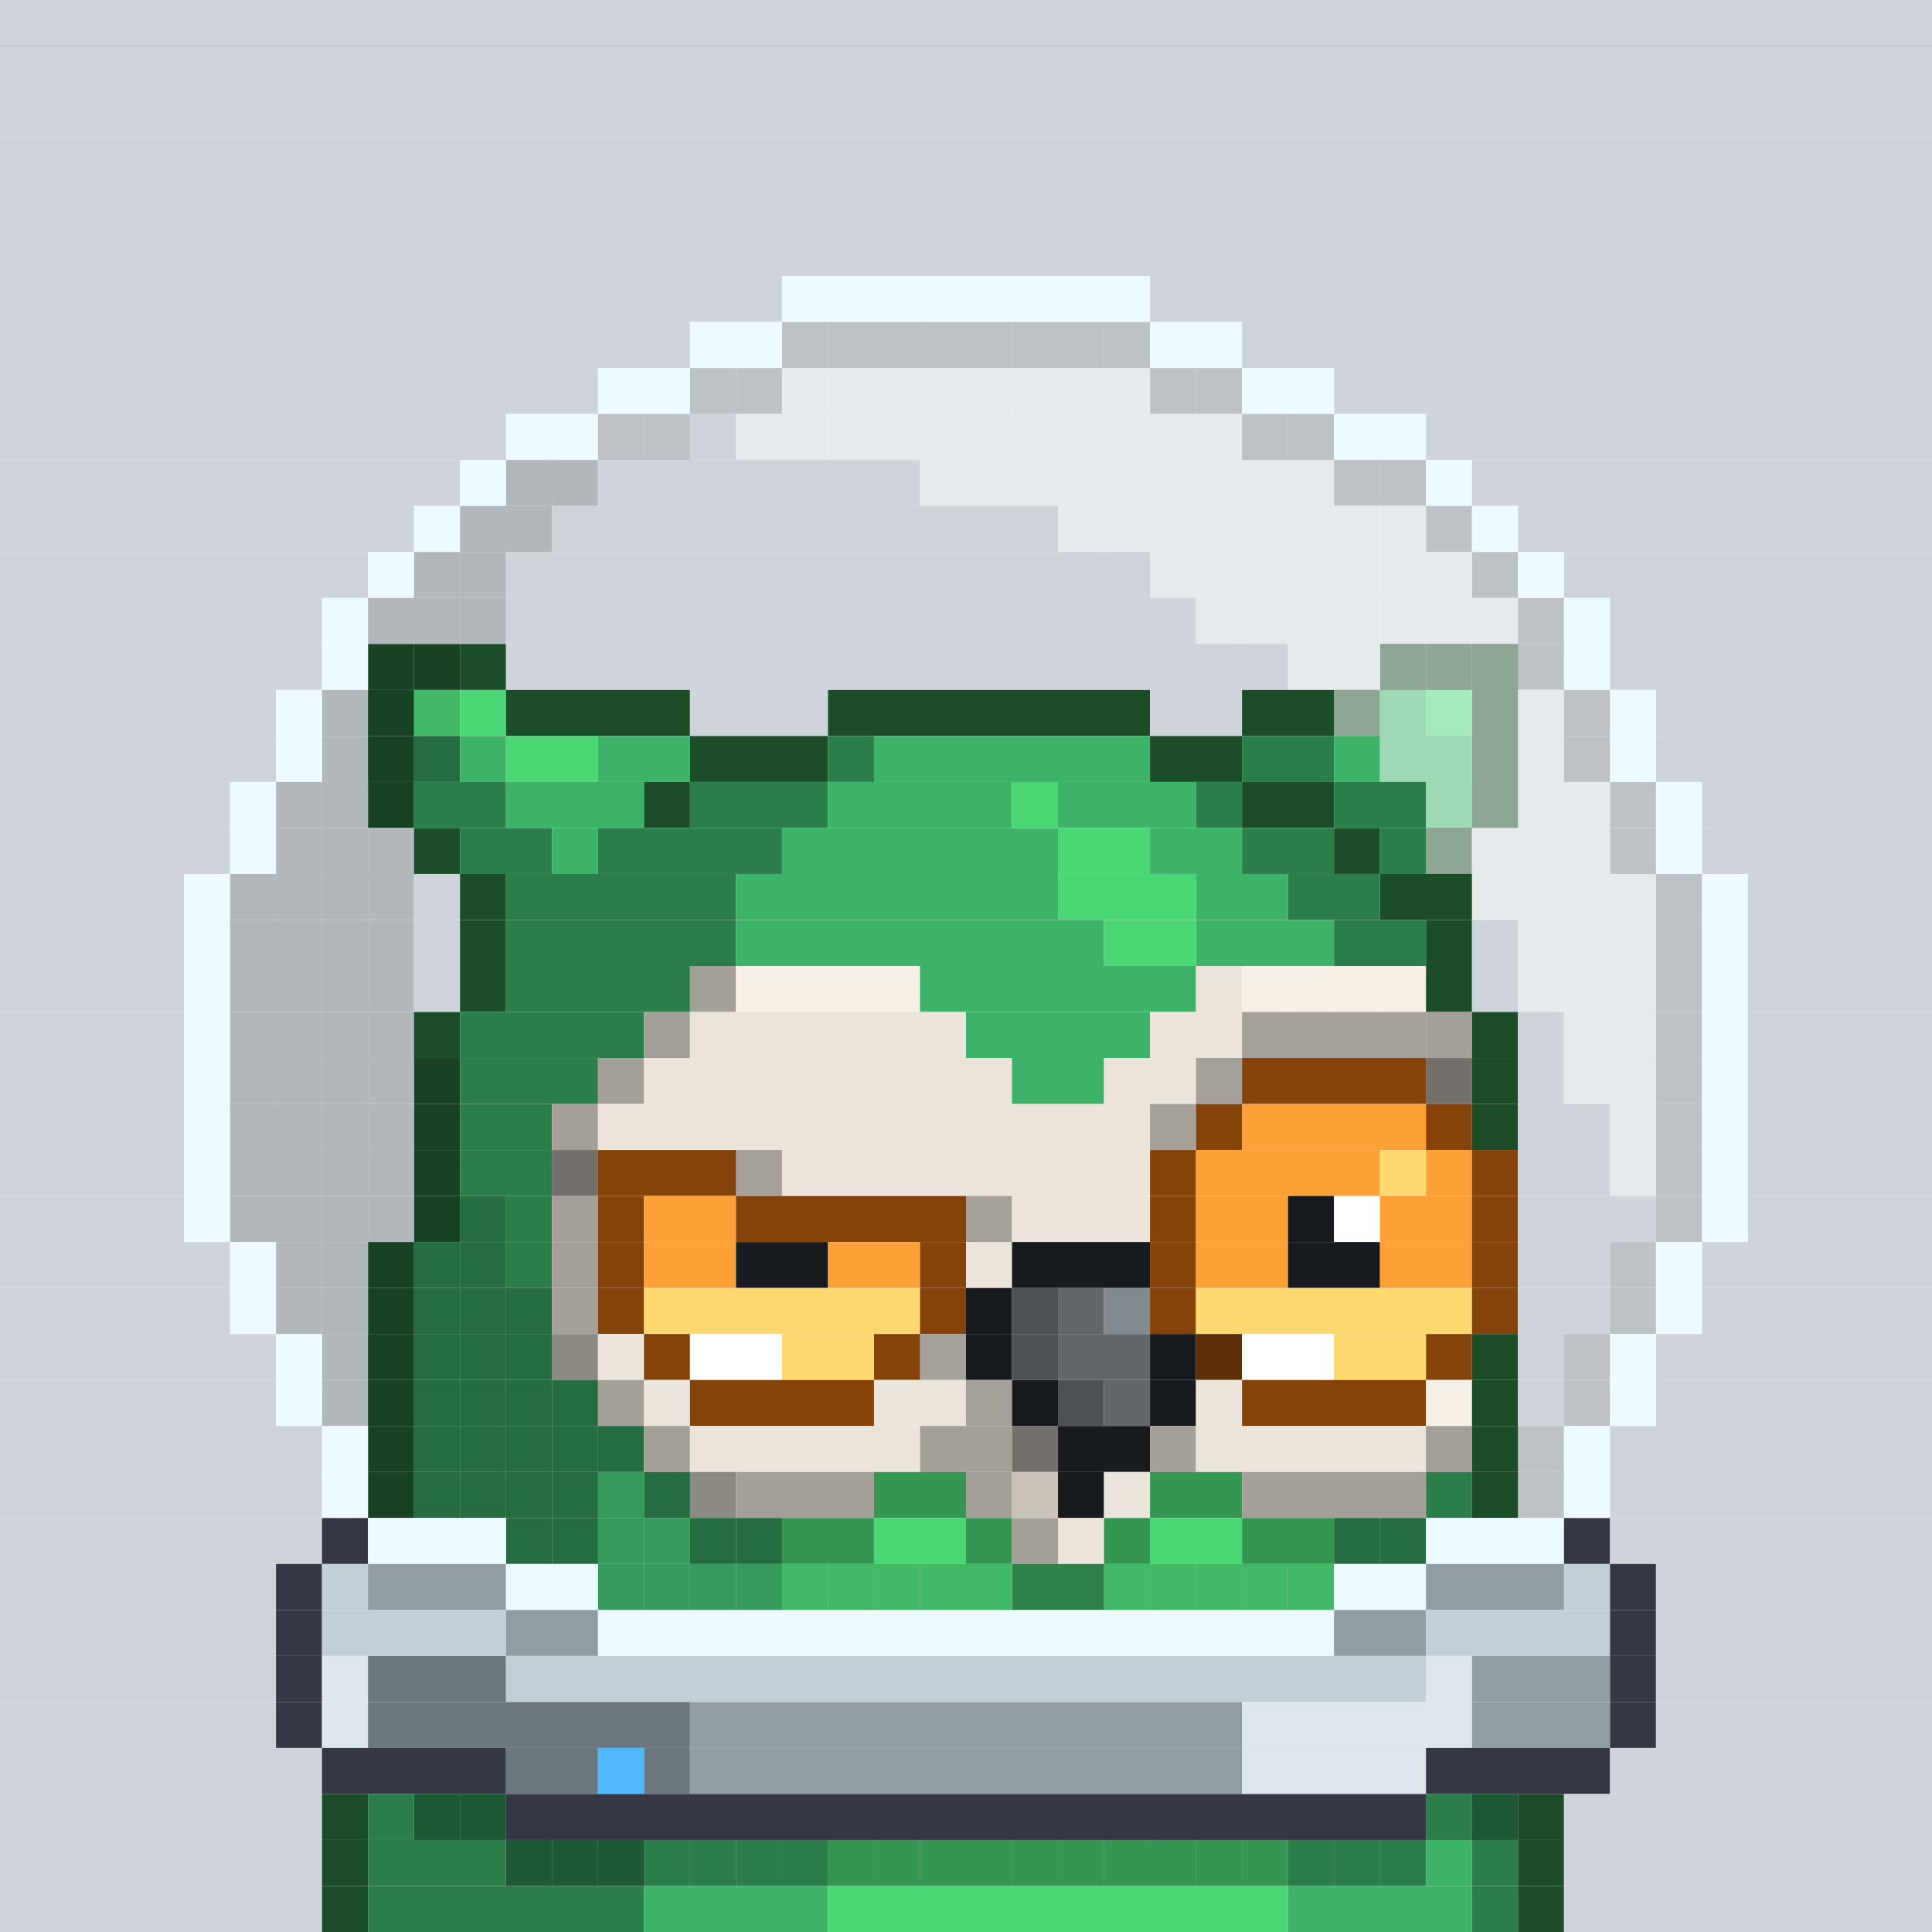 <svg id="bird-svg" xmlns="http://www.w3.org/2000/svg" preserveAspectRatio="xMinYMin meet" viewBox="0 0 42 42"><rect x="0" y="0" width="42" height="42" fill="#333333" stroke="none"/> <rect class='c85' x='0' y='0' width='42'/><rect class='c85' x='0' y='1' width='42'/><rect class='c85' x='0' y='2' width='42'/><rect class='c85' x='0' y='3' width='42'/><rect class='c85' x='0' y='4' width='42'/><rect class='c85' x='0' y='5' width='42'/><rect class='c85' x='0' y='6' width='17'/><rect class='c532' x='17' y='6' width='8'/><rect class='c85' x='25' y='6' width='17'/><rect class='c85' x='0' y='7' width='15'/><rect class='c85' x='17' y='7' width='1'/><rect class='c532' x='15' y='7' width='2'/><rect class='c85' x='24' y='7' width='1'/><rect class='c85' x='23' y='7' width='1'/><rect class='c85' x='22' y='7' width='1'/><rect class='c85' x='21' y='7' width='1'/><rect class='c85' x='20' y='7' width='1'/><rect class='c85' x='19' y='7' width='1'/><rect class='c85' x='18' y='7' width='1'/><rect class='c872' x='17' y='7' width='8'/><rect class='c532' x='25' y='7' width='2'/><rect class='c85' x='27' y='7' width='15'/><rect class='c85' x='0' y='8' width='13'/><rect class='c85' x='15' y='8' width='1'/><rect class='c532' x='13' y='8' width='2'/><rect class='c85' x='17' y='8' width='1'/><rect class='c85' x='16' y='8' width='1'/><rect class='c872' x='15' y='8' width='2'/><rect class='c85' x='25' y='8' width='1'/><rect class='c85' x='24' y='8' width='1'/><rect class='c85' x='23' y='8' width='1'/><rect class='c85' x='22' y='8' width='1'/><rect class='c85' x='21' y='8' width='1'/><rect class='c85' x='20' y='8' width='1'/><rect class='c85' x='19' y='8' width='1'/><rect class='c85' x='18' y='8' width='1'/><rect class='c873' x='17' y='8' width='8'/><rect class='c85' x='26' y='8' width='1'/><rect class='c872' x='25' y='8' width='2'/><rect class='c532' x='27' y='8' width='2'/><rect class='c85' x='29' y='8' width='13'/><rect class='c85' x='0' y='9' width='11'/><rect class='c85' x='13' y='9' width='1'/><rect class='c532' x='11' y='9' width='2'/><rect class='c85' x='14' y='9' width='1'/><rect class='c872' x='13' y='9' width='2'/><rect class='c85' x='16' y='9' width='1'/><rect class='c85' x='15' y='9' width='1'/><rect class='c85' x='27' y='9' width='1'/><rect class='c85' x='26' y='9' width='1'/><rect class='c85' x='25' y='9' width='1'/><rect class='c85' x='24' y='9' width='1'/><rect class='c85' x='23' y='9' width='1'/><rect class='c85' x='22' y='9' width='1'/><rect class='c85' x='21' y='9' width='1'/><rect class='c85' x='20' y='9' width='1'/><rect class='c85' x='19' y='9' width='1'/><rect class='c85' x='18' y='9' width='1'/><rect class='c85' x='17' y='9' width='1'/><rect class='c873' x='16' y='9' width='11'/><rect class='c85' x='28' y='9' width='1'/><rect class='c872' x='27' y='9' width='2'/><rect class='c532' x='29' y='9' width='2'/><rect class='c85' x='31' y='9' width='11'/><rect class='c85' x='0' y='10' width='10'/><rect class='c85' x='11' y='10' width='1'/><rect class='c532' x='10' y='10' width='1'/><rect class='c85' x='12' y='10' width='1'/><rect class='c874' x='11' y='10' width='2'/><rect class='c85' x='20' y='10' width='1'/><rect class='c85' x='13' y='10' width='7'/><rect class='c85' x='29' y='10' width='1'/><rect class='c85' x='28' y='10' width='1'/><rect class='c85' x='27' y='10' width='1'/><rect class='c85' x='26' y='10' width='1'/><rect class='c85' x='25' y='10' width='1'/><rect class='c85' x='24' y='10' width='1'/><rect class='c85' x='23' y='10' width='1'/><rect class='c85' x='22' y='10' width='1'/><rect class='c85' x='21' y='10' width='1'/><rect class='c873' x='20' y='10' width='9'/><rect class='c85' x='30' y='10' width='1'/><rect class='c872' x='29' y='10' width='2'/><rect class='c532' x='31' y='10' width='1'/><rect class='c85' x='32' y='10' width='10'/><rect class='c85' x='0' y='11' width='9'/><rect class='c85' x='10' y='11' width='1'/><rect class='c532' x='9' y='11' width='1'/><rect class='c85' x='11' y='11' width='1'/><rect class='c874' x='10' y='11' width='2'/><rect class='c85' x='23' y='11' width='1'/><rect class='c85' x='12' y='11' width='11'/><rect class='c85' x='31' y='11' width='1'/><rect class='c85' x='30' y='11' width='1'/><rect class='c85' x='29' y='11' width='1'/><rect class='c85' x='28' y='11' width='1'/><rect class='c85' x='27' y='11' width='1'/><rect class='c85' x='26' y='11' width='1'/><rect class='c85' x='25' y='11' width='1'/><rect class='c85' x='24' y='11' width='1'/><rect class='c873' x='23' y='11' width='8'/><rect class='c872' x='31' y='11' width='1'/><rect class='c532' x='32' y='11' width='1'/><rect class='c85' x='33' y='11' width='9'/><rect class='c85' x='0' y='12' width='8'/><rect class='c85' x='9' y='12' width='1'/><rect class='c532' x='8' y='12' width='1'/><rect class='c85' x='10' y='12' width='1'/><rect class='c874' x='9' y='12' width='2'/><rect class='c85' x='25' y='12' width='1'/><rect class='c85' x='11' y='12' width='14'/><rect class='c85' x='32' y='12' width='1'/><rect class='c85' x='31' y='12' width='1'/><rect class='c85' x='30' y='12' width='1'/><rect class='c85' x='29' y='12' width='1'/><rect class='c85' x='28' y='12' width='1'/><rect class='c85' x='27' y='12' width='1'/><rect class='c85' x='26' y='12' width='1'/><rect class='c873' x='25' y='12' width='7'/><rect class='c872' x='32' y='12' width='1'/><rect class='c532' x='33' y='12' width='1'/><rect class='c85' x='34' y='12' width='8'/><rect class='c85' x='0' y='13' width='7'/><rect class='c85' x='8' y='13' width='1'/><rect class='c532' x='7' y='13' width='1'/><rect class='c85' x='10' y='13' width='1'/><rect class='c85' x='9' y='13' width='1'/><rect class='c874' x='8' y='13' width='3'/><rect class='c85' x='26' y='13' width='1'/><rect class='c85' x='11' y='13' width='15'/><rect class='c85' x='33' y='13' width='1'/><rect class='c85' x='32' y='13' width='1'/><rect class='c85' x='31' y='13' width='1'/><rect class='c85' x='30' y='13' width='1'/><rect class='c85' x='29' y='13' width='1'/><rect class='c85' x='28' y='13' width='1'/><rect class='c85' x='27' y='13' width='1'/><rect class='c873' x='26' y='13' width='7'/><rect class='c872' x='33' y='13' width='1'/><rect class='c532' x='34' y='13' width='1'/><rect class='c85' x='35' y='13' width='7'/><rect class='c85' x='0' y='14' width='7'/><rect class='c223' x='8' y='14' width='1'/><rect class='c532' x='7' y='14' width='1'/><rect class='c223' x='9' y='14' width='1'/><rect class='c874' x='8' y='14' width='2'/><rect class='c223' x='10' y='14' width='1'/><rect class='c85' x='28' y='14' width='1'/><rect class='c85' x='11' y='14' width='17'/><rect class='c85' x='33' y='14' width='1'/><rect class='c223' x='32' y='14' width='1'/><rect class='c223' x='31' y='14' width='1'/><rect class='c223' x='30' y='14' width='1'/><rect class='c85' x='29' y='14' width='1'/><rect class='c873' x='28' y='14' width='5'/><rect class='c872' x='33' y='14' width='1'/><rect class='c532' x='34' y='14' width='1'/><rect class='c85' x='35' y='14' width='7'/><rect class='c85' x='0' y='15' width='6'/><rect class='c85' x='7' y='15' width='1'/><rect class='c532' x='6' y='15' width='1'/><rect class='c226' x='9' y='15' width='1'/><rect class='c223' x='8' y='15' width='1'/><rect class='c874' x='7' y='15' width='3'/><rect class='c226' x='10' y='15' width='1'/><rect class='c223' x='11' y='15' width='4'/><rect class='c85' x='15' y='15' width='3'/><rect class='c223' x='18' y='15' width='7'/><rect class='c85' x='25' y='15' width='2'/><rect class='c223' x='29' y='15' width='1'/><rect class='c223' x='27' y='15' width='2'/><rect class='c85' x='34' y='15' width='1'/><rect class='c85' x='33' y='15' width='1'/><rect class='c223' x='32' y='15' width='1'/><rect class='c226' x='31' y='15' width='1'/><rect class='c225' x='30' y='15' width='1'/><rect class='c873' x='29' y='15' width='5'/><rect class='c872' x='34' y='15' width='1'/><rect class='c532' x='35' y='15' width='1'/><rect class='c85' x='36' y='15' width='6'/><rect class='c85' x='0' y='16' width='6'/><rect class='c85' x='7' y='16' width='1'/><rect class='c532' x='6' y='16' width='1'/><rect class='c224' x='9' y='16' width='1'/><rect class='c223' x='8' y='16' width='1'/><rect class='c874' x='7' y='16' width='3'/><rect class='c225' x='10' y='16' width='1'/><rect class='c226' x='11' y='16' width='2'/><rect class='c225' x='13' y='16' width='2'/><rect class='c223' x='15' y='16' width='3'/><rect class='c224' x='18' y='16' width='1'/><rect class='c225' x='19' y='16' width='6'/><rect class='c223' x='25' y='16' width='2'/><rect class='c224' x='27' y='16' width='2'/><rect class='c225' x='30' y='16' width='1'/><rect class='c225' x='29' y='16' width='1'/><rect class='c85' x='34' y='16' width='1'/><rect class='c85' x='33' y='16' width='1'/><rect class='c223' x='32' y='16' width='1'/><rect class='c225' x='31' y='16' width='1'/><rect class='c873' x='30' y='16' width='4'/><rect class='c872' x='34' y='16' width='1'/><rect class='c532' x='35' y='16' width='1'/><rect class='c85' x='36' y='16' width='6'/><rect class='c85' x='0' y='17' width='5'/><rect class='c85' x='6' y='17' width='1'/><rect class='c532' x='5' y='17' width='1'/><rect class='c223' x='8' y='17' width='1'/><rect class='c85' x='7' y='17' width='1'/><rect class='c874' x='6' y='17' width='3'/><rect class='c224' x='9' y='17' width='2'/><rect class='c225' x='11' y='17' width='3'/><rect class='c223' x='14' y='17' width='1'/><rect class='c224' x='15' y='17' width='3'/><rect class='c225' x='18' y='17' width='4'/><rect class='c226' x='22' y='17' width='1'/><rect class='c225' x='23' y='17' width='3'/><rect class='c224' x='26' y='17' width='1'/><rect class='c223' x='27' y='17' width='2'/><rect class='c225' x='31' y='17' width='1'/><rect class='c224' x='29' y='17' width='2'/><rect class='c85' x='35' y='17' width='1'/><rect class='c85' x='34' y='17' width='1'/><rect class='c85' x='33' y='17' width='1'/><rect class='c223' x='32' y='17' width='1'/><rect class='c873' x='31' y='17' width='4'/><rect class='c872' x='35' y='17' width='1'/><rect class='c532' x='36' y='17' width='1'/><rect class='c85' x='37' y='17' width='5'/><rect class='c85' x='0' y='18' width='5'/><rect class='c85' x='6' y='18' width='1'/><rect class='c532' x='5' y='18' width='1'/><rect class='c85' x='8' y='18' width='1'/><rect class='c85' x='7' y='18' width='1'/><rect class='c874' x='6' y='18' width='3'/><rect class='c223' x='9' y='18' width='1'/><rect class='c224' x='10' y='18' width='2'/><rect class='c225' x='12' y='18' width='1'/><rect class='c224' x='13' y='18' width='4'/><rect class='c225' x='17' y='18' width='6'/><rect class='c226' x='23' y='18' width='2'/><rect class='c225' x='25' y='18' width='2'/><rect class='c224' x='27' y='18' width='2'/><rect class='c223' x='29' y='18' width='1'/><rect class='c223' x='31' y='18' width='1'/><rect class='c224' x='30' y='18' width='1'/><rect class='c85' x='35' y='18' width='1'/><rect class='c85' x='34' y='18' width='1'/><rect class='c85' x='33' y='18' width='1'/><rect class='c85' x='32' y='18' width='1'/><rect class='c873' x='31' y='18' width='4'/><rect class='c872' x='35' y='18' width='1'/><rect class='c532' x='36' y='18' width='1'/><rect class='c85' x='37' y='18' width='5'/><rect class='c85' x='0' y='19' width='4'/><rect class='c85' x='5' y='19' width='1'/><rect class='c532' x='4' y='19' width='1'/><rect class='c85' x='8' y='19' width='1'/><rect class='c85' x='7' y='19' width='1'/><rect class='c85' x='6' y='19' width='1'/><rect class='c874' x='5' y='19' width='4'/><rect class='c85' x='9' y='19' width='1'/><rect class='c223' x='10' y='19' width='1'/><rect class='c224' x='11' y='19' width='5'/><rect class='c225' x='16' y='19' width='7'/><rect class='c226' x='23' y='19' width='3'/><rect class='c225' x='26' y='19' width='2'/><rect class='c224' x='28' y='19' width='2'/><rect class='c85' x='32' y='19' width='1'/><rect class='c223' x='30' y='19' width='2'/><rect class='c85' x='36' y='19' width='1'/><rect class='c85' x='35' y='19' width='1'/><rect class='c85' x='34' y='19' width='1'/><rect class='c85' x='33' y='19' width='1'/><rect class='c873' x='32' y='19' width='4'/><rect class='c872' x='36' y='19' width='1'/><rect class='c532' x='37' y='19' width='1'/><rect class='c85' x='38' y='19' width='4'/><rect class='c85' x='0' y='20' width='4'/><rect class='c85' x='5' y='20' width='1'/><rect class='c532' x='4' y='20' width='1'/><rect class='c85' x='8' y='20' width='1'/><rect class='c85' x='7' y='20' width='1'/><rect class='c85' x='6' y='20' width='1'/><rect class='c874' x='5' y='20' width='4'/><rect class='c85' x='9' y='20' width='1'/><rect class='c223' x='10' y='20' width='1'/><rect class='c224' x='11' y='20' width='5'/><rect class='c225' x='16' y='20' width='8'/><rect class='c226' x='24' y='20' width='2'/><rect class='c225' x='26' y='20' width='3'/><rect class='c224' x='29' y='20' width='2'/><rect class='c223' x='31' y='20' width='1'/><rect class='c85' x='33' y='20' width='1'/><rect class='c85' x='32' y='20' width='1'/><rect class='c85' x='36' y='20' width='1'/><rect class='c85' x='35' y='20' width='1'/><rect class='c85' x='34' y='20' width='1'/><rect class='c873' x='33' y='20' width='3'/><rect class='c872' x='36' y='20' width='1'/><rect class='c532' x='37' y='20' width='1'/><rect class='c85' x='38' y='20' width='4'/><rect class='c85' x='0' y='21' width='4'/><rect class='c85' x='5' y='21' width='1'/><rect class='c532' x='4' y='21' width='1'/><rect class='c85' x='8' y='21' width='1'/><rect class='c85' x='7' y='21' width='1'/><rect class='c85' x='6' y='21' width='1'/><rect class='c874' x='5' y='21' width='4'/><rect class='c85' x='9' y='21' width='1'/><rect class='c223' x='10' y='21' width='1'/><rect class='c224' x='11' y='21' width='4'/><rect class='c212' x='15' y='21' width='1'/><rect class='c214' x='16' y='21' width='4'/><rect class='c225' x='20' y='21' width='6'/><rect class='c213' x='26' y='21' width='1'/><rect class='c214' x='27' y='21' width='4'/><rect class='c223' x='31' y='21' width='1'/><rect class='c85' x='33' y='21' width='1'/><rect class='c85' x='32' y='21' width='1'/><rect class='c85' x='36' y='21' width='1'/><rect class='c85' x='35' y='21' width='1'/><rect class='c85' x='34' y='21' width='1'/><rect class='c873' x='33' y='21' width='3'/><rect class='c872' x='36' y='21' width='1'/><rect class='c532' x='37' y='21' width='1'/><rect class='c85' x='38' y='21' width='4'/><rect class='c85' x='0' y='22' width='4'/><rect class='c85' x='5' y='22' width='1'/><rect class='c532' x='4' y='22' width='1'/><rect class='c85' x='8' y='22' width='1'/><rect class='c85' x='7' y='22' width='1'/><rect class='c85' x='6' y='22' width='1'/><rect class='c874' x='5' y='22' width='4'/><rect class='c223' x='9' y='22' width='1'/><rect class='c224' x='10' y='22' width='4'/><rect class='c212' x='14' y='22' width='1'/><rect class='c213' x='15' y='22' width='6'/><rect class='c225' x='21' y='22' width='4'/><rect class='c213' x='27' y='22' width='1'/><rect class='c213' x='25' y='22' width='2'/><rect class='c213' x='30' y='22' width='1'/><rect class='c213' x='29' y='22' width='1'/><rect class='c213' x='28' y='22' width='1'/><rect class='c865' x='27' y='22' width='4'/><rect class='c212' x='31' y='22' width='1'/><rect class='c223' x='32' y='22' width='1'/><rect class='c85' x='34' y='22' width='1'/><rect class='c85' x='33' y='22' width='1'/><rect class='c85' x='36' y='22' width='1'/><rect class='c85' x='35' y='22' width='1'/><rect class='c873' x='34' y='22' width='2'/><rect class='c872' x='36' y='22' width='1'/><rect class='c532' x='37' y='22' width='1'/><rect class='c85' x='38' y='22' width='4'/><rect class='c85' x='0' y='23' width='4'/><rect class='c85' x='5' y='23' width='1'/><rect class='c532' x='4' y='23' width='1'/><rect class='c223' x='9' y='23' width='1'/><rect class='c85' x='8' y='23' width='1'/><rect class='c85' x='7' y='23' width='1'/><rect class='c85' x='6' y='23' width='1'/><rect class='c874' x='5' y='23' width='5'/><rect class='c224' x='10' y='23' width='3'/><rect class='c212' x='13' y='23' width='1'/><rect class='c213' x='14' y='23' width='8'/><rect class='c225' x='22' y='23' width='2'/><rect class='c213' x='26' y='23' width='1'/><rect class='c213' x='24' y='23' width='2'/><rect class='c865' x='26' y='23' width='1'/><rect class='c212' x='31' y='23' width='1'/><rect class='c345' x='27' y='23' width='4'/><rect class='c865' x='31' y='23' width='1'/><rect class='c223' x='32' y='23' width='1'/><rect class='c85' x='34' y='23' width='1'/><rect class='c85' x='33' y='23' width='1'/><rect class='c85' x='36' y='23' width='1'/><rect class='c85' x='35' y='23' width='1'/><rect class='c873' x='34' y='23' width='2'/><rect class='c872' x='36' y='23' width='1'/><rect class='c532' x='37' y='23' width='1'/><rect class='c85' x='38' y='23' width='4'/><rect class='c85' x='0' y='24' width='4'/><rect class='c85' x='5' y='24' width='1'/><rect class='c532' x='4' y='24' width='1'/><rect class='c223' x='9' y='24' width='1'/><rect class='c85' x='8' y='24' width='1'/><rect class='c85' x='7' y='24' width='1'/><rect class='c85' x='6' y='24' width='1'/><rect class='c874' x='5' y='24' width='5'/><rect class='c224' x='10' y='24' width='2'/><rect class='c212' x='12' y='24' width='1'/><rect class='c213' x='25' y='24' width='1'/><rect class='c213' x='13' y='24' width='12'/><rect class='c865' x='25' y='24' width='1'/><rect class='c345' x='26' y='24' width='1'/><rect class='c347' x='27' y='24' width='4'/><rect class='c345' x='31' y='24' width='1'/><rect class='c223' x='32' y='24' width='1'/><rect class='c85' x='35' y='24' width='1'/><rect class='c85' x='33' y='24' width='2'/><rect class='c85' x='36' y='24' width='1'/><rect class='c873' x='35' y='24' width='1'/><rect class='c872' x='36' y='24' width='1'/><rect class='c532' x='37' y='24' width='1'/><rect class='c85' x='38' y='24' width='4'/><rect class='c85' x='0' y='25' width='4'/><rect class='c85' x='5' y='25' width='1'/><rect class='c532' x='4' y='25' width='1'/><rect class='c223' x='9' y='25' width='1'/><rect class='c85' x='8' y='25' width='1'/><rect class='c85' x='7' y='25' width='1'/><rect class='c85' x='6' y='25' width='1'/><rect class='c874' x='5' y='25' width='5'/><rect class='c212' x='12' y='25' width='1'/><rect class='c224' x='10' y='25' width='2'/><rect class='c865' x='12' y='25' width='1'/><rect class='c213' x='16' y='25' width='1'/><rect class='c345' x='13' y='25' width='3'/><rect class='c865' x='16' y='25' width='1'/><rect class='c213' x='17' y='25' width='8'/><rect class='c345' x='25' y='25' width='1'/><rect class='c347' x='26' y='25' width='4'/><rect class='c348' x='30' y='25' width='1'/><rect class='c347' x='31' y='25' width='1'/><rect class='c345' x='32' y='25' width='1'/><rect class='c85' x='35' y='25' width='1'/><rect class='c85' x='33' y='25' width='2'/><rect class='c85' x='36' y='25' width='1'/><rect class='c873' x='35' y='25' width='1'/><rect class='c872' x='36' y='25' width='1'/><rect class='c532' x='37' y='25' width='1'/><rect class='c85' x='38' y='25' width='4'/><rect class='c85' x='0' y='26' width='4'/><rect class='c85' x='5' y='26' width='1'/><rect class='c532' x='4' y='26' width='1'/><rect class='c224' x='10' y='26' width='1'/><rect class='c223' x='9' y='26' width='1'/><rect class='c85' x='8' y='26' width='1'/><rect class='c85' x='7' y='26' width='1'/><rect class='c85' x='6' y='26' width='1'/><rect class='c874' x='5' y='26' width='6'/><rect class='c224' x='11' y='26' width='1'/><rect class='c212' x='12' y='26' width='1'/><rect class='c345' x='13' y='26' width='1'/><rect class='c347' x='14' y='26' width='2'/><rect class='c213' x='21' y='26' width='1'/><rect class='c345' x='16' y='26' width='5'/><rect class='c865' x='21' y='26' width='1'/><rect class='c213' x='22' y='26' width='3'/><rect class='c345' x='25' y='26' width='1'/><rect class='c347' x='26' y='26' width='2'/><rect class='c140' x='28' y='26' width='1'/><rect class='c138' x='29' y='26' width='1'/><rect class='c347' x='30' y='26' width='2'/><rect class='c345' x='32' y='26' width='1'/><rect class='c85' x='36' y='26' width='1'/><rect class='c85' x='33' y='26' width='3'/><rect class='c872' x='36' y='26' width='1'/><rect class='c532' x='37' y='26' width='1'/><rect class='c85' x='38' y='26' width='4'/><rect class='c85' x='0' y='27' width='5'/><rect class='c85' x='6' y='27' width='1'/><rect class='c532' x='5' y='27' width='1'/><rect class='c224' x='10' y='27' width='1'/><rect class='c224' x='9' y='27' width='1'/><rect class='c223' x='8' y='27' width='1'/><rect class='c85' x='7' y='27' width='1'/><rect class='c874' x='6' y='27' width='5'/><rect class='c224' x='11' y='27' width='1'/><rect class='c212' x='12' y='27' width='1'/><rect class='c345' x='13' y='27' width='1'/><rect class='c347' x='14' y='27' width='2'/><rect class='c140' x='16' y='27' width='2'/><rect class='c347' x='18' y='27' width='2'/><rect class='c345' x='20' y='27' width='1'/><rect class='c213' x='21' y='27' width='1'/><rect class='c140' x='22' y='27' width='3'/><rect class='c345' x='25' y='27' width='1'/><rect class='c347' x='26' y='27' width='2'/><rect class='c140' x='28' y='27' width='2'/><rect class='c347' x='30' y='27' width='2'/><rect class='c345' x='32' y='27' width='1'/><rect class='c85' x='35' y='27' width='1'/><rect class='c85' x='33' y='27' width='2'/><rect class='c872' x='35' y='27' width='1'/><rect class='c532' x='36' y='27' width='1'/><rect class='c85' x='37' y='27' width='5'/><rect class='c85' x='0' y='28' width='5'/><rect class='c85' x='6' y='28' width='1'/><rect class='c532' x='5' y='28' width='1'/><rect class='c224' x='11' y='28' width='1'/><rect class='c224' x='10' y='28' width='1'/><rect class='c224' x='9' y='28' width='1'/><rect class='c223' x='8' y='28' width='1'/><rect class='c85' x='7' y='28' width='1'/><rect class='c874' x='6' y='28' width='6'/><rect class='c212' x='12' y='28' width='1'/><rect class='c345' x='13' y='28' width='1'/><rect class='c348' x='14' y='28' width='6'/><rect class='c345' x='20' y='28' width='1'/><rect class='c140' x='21' y='28' width='1'/><rect class='c158' x='22' y='28' width='1'/><rect class='c142' x='23' y='28' width='1'/><rect class='c143' x='24' y='28' width='1'/><rect class='c345' x='25' y='28' width='1'/><rect class='c348' x='26' y='28' width='6'/><rect class='c345' x='32' y='28' width='1'/><rect class='c85' x='35' y='28' width='1'/><rect class='c85' x='33' y='28' width='2'/><rect class='c872' x='35' y='28' width='1'/><rect class='c532' x='36' y='28' width='1'/><rect class='c85' x='37' y='28' width='5'/><rect class='c85' x='0' y='29' width='6'/><rect class='c85' x='7' y='29' width='1'/><rect class='c532' x='6' y='29' width='1'/><rect class='c212' x='12' y='29' width='1'/><rect class='c224' x='11' y='29' width='1'/><rect class='c224' x='10' y='29' width='1'/><rect class='c224' x='9' y='29' width='1'/><rect class='c223' x='8' y='29' width='1'/><rect class='c874' x='7' y='29' width='6'/><rect class='c213' x='13' y='29' width='1'/><rect class='c345' x='14' y='29' width='1'/><rect class='c138' x='15' y='29' width='2'/><rect class='c348' x='17' y='29' width='2'/><rect class='c213' x='20' y='29' width='1'/><rect class='c345' x='19' y='29' width='1'/><rect class='c865' x='20' y='29' width='1'/><rect class='c140' x='21' y='29' width='1'/><rect class='c158' x='22' y='29' width='1'/><rect class='c142' x='23' y='29' width='2'/><rect class='c140' x='25' y='29' width='1'/><rect class='c355' x='26' y='29' width='1'/><rect class='c138' x='27' y='29' width='2'/><rect class='c348' x='29' y='29' width='2'/><rect class='c345' x='31' y='29' width='1'/><rect class='c223' x='32' y='29' width='1'/><rect class='c85' x='34' y='29' width='1'/><rect class='c85' x='33' y='29' width='1'/><rect class='c872' x='34' y='29' width='1'/><rect class='c532' x='35' y='29' width='1'/><rect class='c85' x='36' y='29' width='6'/><rect class='c85' x='0' y='30' width='6'/><rect class='c85' x='7' y='30' width='1'/><rect class='c532' x='6' y='30' width='1'/><rect class='c224' x='12' y='30' width='1'/><rect class='c224' x='11' y='30' width='1'/><rect class='c224' x='10' y='30' width='1'/><rect class='c224' x='9' y='30' width='1'/><rect class='c223' x='8' y='30' width='1'/><rect class='c874' x='7' y='30' width='6'/><rect class='c212' x='13' y='30' width='1'/><rect class='c213' x='14' y='30' width='1'/><rect class='c345' x='15' y='30' width='4'/><rect class='c213' x='21' y='30' width='1'/><rect class='c213' x='19' y='30' width='2'/><rect class='c865' x='21' y='30' width='1'/><rect class='c140' x='22' y='30' width='1'/><rect class='c158' x='23' y='30' width='1'/><rect class='c142' x='24' y='30' width='1'/><rect class='c140' x='25' y='30' width='1'/><rect class='c213' x='26' y='30' width='1'/><rect class='c345' x='27' y='30' width='4'/><rect class='c214' x='31' y='30' width='1'/><rect class='c223' x='32' y='30' width='1'/><rect class='c85' x='34' y='30' width='1'/><rect class='c85' x='33' y='30' width='1'/><rect class='c872' x='34' y='30' width='1'/><rect class='c532' x='35' y='30' width='1'/><rect class='c85' x='36' y='30' width='6'/><rect class='c85' x='0' y='31' width='7'/><rect class='c223' x='8' y='31' width='1'/><rect class='c532' x='7' y='31' width='1'/><rect class='c224' x='13' y='31' width='1'/><rect class='c224' x='12' y='31' width='1'/><rect class='c224' x='11' y='31' width='1'/><rect class='c224' x='10' y='31' width='1'/><rect class='c224' x='9' y='31' width='1'/><rect class='c874' x='8' y='31' width='6'/><rect class='c212' x='14' y='31' width='1'/><rect class='c213' x='15' y='31' width='5'/><rect class='c212' x='22' y='31' width='1'/><rect class='c212' x='20' y='31' width='2'/><rect class='c865' x='22' y='31' width='1'/><rect class='c140' x='23' y='31' width='2'/><rect class='c212' x='25' y='31' width='1'/><rect class='c213' x='26' y='31' width='5'/><rect class='c212' x='31' y='31' width='1'/><rect class='c85' x='33' y='31' width='1'/><rect class='c223' x='32' y='31' width='1'/><rect class='c872' x='33' y='31' width='1'/><rect class='c532' x='34' y='31' width='1'/><rect class='c85' x='35' y='31' width='7'/><rect class='c85' x='0' y='32' width='7'/><rect class='c223' x='8' y='32' width='1'/><rect class='c532' x='7' y='32' width='1'/><rect class='c212' x='15' y='32' width='1'/><rect class='c224' x='14' y='32' width='1'/><rect class='c225' x='13' y='32' width='1'/><rect class='c224' x='12' y='32' width='1'/><rect class='c224' x='11' y='32' width='1'/><rect class='c224' x='10' y='32' width='1'/><rect class='c224' x='9' y='32' width='1'/><rect class='c874' x='8' y='32' width='8'/><rect class='c212' x='16' y='32' width='3'/><rect class='c324' x='19' y='32' width='2'/><rect class='c212' x='21' y='32' width='1'/><rect class='c322' x='22' y='32' width='1'/><rect class='c140' x='23' y='32' width='1'/><rect class='c213' x='24' y='32' width='1'/><rect class='c324' x='25' y='32' width='2'/><rect class='c212' x='27' y='32' width='4'/><rect class='c224' x='31' y='32' width='1'/><rect class='c85' x='33' y='32' width='1'/><rect class='c223' x='32' y='32' width='1'/><rect class='c872' x='33' y='32' width='1'/><rect class='c532' x='34' y='32' width='1'/><rect class='c85' x='35' y='32' width='7'/><rect class='c85' x='0' y='33' width='7'/><rect class='c148' x='7' y='33' width='1'/><rect class='c224' x='11' y='33' width='1'/><rect class='c532' x='8' y='33' width='3'/><rect class='c224' x='16' y='33' width='1'/><rect class='c224' x='15' y='33' width='1'/><rect class='c225' x='14' y='33' width='1'/><rect class='c225' x='13' y='33' width='1'/><rect class='c224' x='12' y='33' width='1'/><rect class='c874' x='11' y='33' width='6'/><rect class='c324' x='17' y='33' width='2'/><rect class='c226' x='19' y='33' width='2'/><rect class='c324' x='21' y='33' width='1'/><rect class='c212' x='22' y='33' width='1'/><rect class='c213' x='23' y='33' width='1'/><rect class='c324' x='24' y='33' width='1'/><rect class='c226' x='25' y='33' width='2'/><rect class='c224' x='29' y='33' width='1'/><rect class='c324' x='27' y='33' width='2'/><rect class='c224' x='30' y='33' width='1'/><rect class='c874' x='29' y='33' width='2'/><rect class='c532' x='31' y='33' width='3'/><rect class='c148' x='34' y='33' width='1'/><rect class='c85' x='35' y='33' width='7'/><rect class='c85' x='0' y='34' width='6'/><rect class='c148' x='6' y='34' width='1'/><rect class='c533' x='7' y='34' width='1'/><rect class='c150' x='8' y='34' width='3'/><rect class='c225' x='13' y='34' width='1'/><rect class='c532' x='11' y='34' width='2'/><rect class='c226' x='28' y='34' width='1'/><rect class='c226' x='27' y='34' width='1'/><rect class='c226' x='26' y='34' width='1'/><rect class='c226' x='25' y='34' width='1'/><rect class='c226' x='24' y='34' width='1'/><rect class='c324' x='23' y='34' width='1'/><rect class='c324' x='22' y='34' width='1'/><rect class='c226' x='21' y='34' width='1'/><rect class='c226' x='20' y='34' width='1'/><rect class='c226' x='19' y='34' width='1'/><rect class='c226' x='18' y='34' width='1'/><rect class='c226' x='17' y='34' width='1'/><rect class='c225' x='16' y='34' width='1'/><rect class='c225' x='15' y='34' width='1'/><rect class='c225' x='14' y='34' width='1'/><rect class='c874' x='13' y='34' width='16'/><rect class='c532' x='29' y='34' width='2'/><rect class='c150' x='31' y='34' width='3'/><rect class='c533' x='34' y='34' width='1'/><rect class='c148' x='35' y='34' width='1'/><rect class='c85' x='36' y='34' width='6'/><rect class='c85' x='0' y='35' width='6'/><rect class='c148' x='6' y='35' width='1'/><rect class='c533' x='7' y='35' width='4'/><rect class='c150' x='11' y='35' width='2'/><rect class='c532' x='13' y='35' width='16'/><rect class='c150' x='29' y='35' width='2'/><rect class='c533' x='31' y='35' width='4'/><rect class='c148' x='35' y='35' width='1'/><rect class='c85' x='36' y='35' width='6'/><rect class='c85' x='0' y='36' width='6'/><rect class='c148' x='6' y='36' width='1'/><rect class='c151' x='7' y='36' width='1'/><rect class='c149' x='8' y='36' width='3'/><rect class='c533' x='11' y='36' width='20'/><rect class='c151' x='31' y='36' width='1'/><rect class='c150' x='32' y='36' width='3'/><rect class='c148' x='35' y='36' width='1'/><rect class='c85' x='36' y='36' width='6'/><rect class='c85' x='0' y='37' width='6'/><rect class='c148' x='6' y='37' width='1'/><rect class='c151' x='7' y='37' width='1'/><rect class='c149' x='8' y='37' width='7'/><rect class='c150' x='15' y='37' width='12'/><rect class='c151' x='27' y='37' width='5'/><rect class='c150' x='32' y='37' width='3'/><rect class='c148' x='35' y='37' width='1'/><rect class='c85' x='36' y='37' width='6'/><rect class='c85' x='0' y='38' width='7'/><rect class='c148' x='7' y='38' width='4'/><rect class='c149' x='11' y='38' width='2'/><rect class='c534' x='13' y='38' width='1'/><rect class='c149' x='14' y='38' width='1'/><rect class='c150' x='15' y='38' width='12'/><rect class='c151' x='27' y='38' width='4'/><rect class='c148' x='31' y='38' width='4'/><rect class='c85' x='35' y='38' width='7'/><rect class='c85' x='0' y='39' width='7'/><rect class='c223' x='7' y='39' width='1'/><rect class='c224' x='9' y='39' width='1'/><rect class='c224' x='8' y='39' width='1'/><rect class='c224' x='10' y='39' width='1'/><rect class='c865' x='9' y='39' width='2'/><rect class='c225' x='31' y='39' width='1'/><rect class='c148' x='11' y='39' width='20'/><rect class='c224' x='32' y='39' width='1'/><rect class='c865' x='31' y='39' width='2'/><rect class='c223' x='33' y='39' width='1'/><rect class='c85' x='34' y='39' width='8'/><rect class='c85' x='0' y='40' width='7'/><rect class='c223' x='7' y='40' width='1'/><rect class='c224' x='11' y='40' width='1'/><rect class='c224' x='8' y='40' width='3'/><rect class='c225' x='30' y='40' width='1'/><rect class='c225' x='29' y='40' width='1'/><rect class='c225' x='28' y='40' width='1'/><rect class='c226' x='27' y='40' width='1'/><rect class='c226' x='26' y='40' width='1'/><rect class='c226' x='25' y='40' width='1'/><rect class='c226' x='24' y='40' width='1'/><rect class='c226' x='23' y='40' width='1'/><rect class='c226' x='22' y='40' width='1'/><rect class='c226' x='21' y='40' width='1'/><rect class='c226' x='20' y='40' width='1'/><rect class='c226' x='19' y='40' width='1'/><rect class='c226' x='18' y='40' width='1'/><rect class='c225' x='17' y='40' width='1'/><rect class='c225' x='16' y='40' width='1'/><rect class='c225' x='15' y='40' width='1'/><rect class='c225' x='14' y='40' width='1'/><rect class='c224' x='13' y='40' width='1'/><rect class='c224' x='12' y='40' width='1'/><rect class='c865' x='11' y='40' width='20'/><rect class='c225' x='31' y='40' width='1'/><rect class='c224' x='32' y='40' width='1'/><rect class='c223' x='33' y='40' width='1'/><rect class='c85' x='34' y='40' width='8'/><rect class='c85' x='0' y='41' width='7'/><rect class='c223' x='7' y='41' width='1'/><rect class='c224' x='8' y='41' width='6'/><rect class='c225' x='14' y='41' width='4'/><rect class='c226' x='18' y='41' width='10'/><rect class='c225' x='28' y='41' width='4'/><rect class='c224' x='32' y='41' width='1'/><rect class='c223' x='33' y='41' width='1'/><rect class='c85' x='34' y='41' width='8'/><style>rect{height:1px;} #bird-svg{shape-rendering: crispedges;} .c85{fill:rgb(206,212,217)}.c138{fill:rgb(255,255,255)}.c140{fill:rgb(23,27,31)}.c142{fill:rgb(99,103,107)}.c143{fill:rgb(130,138,143)}.c148{fill:rgb(54,55,68)}.c149{fill:rgb(107,118,125)}.c150{fill:rgb(146,157,163)}.c151{fill:rgb(220,230,235)}.c158{fill:rgb(79,82,85)}.c212{fill:rgb(164,160,153)}.c213{fill:rgb(235,228,218)}.c214{fill:rgb(245,239,230)}.c223{fill:rgb(28,77,41)}.c224{fill:rgb(43,125,74)}.c225{fill:rgb(61,179,106)}.c226{fill:rgb(75,214,117)}.c322{fill:rgb(200,194,185)}.c324{fill:rgb(53,150,82)}.c345{fill:rgb(133,67,10)}.c347{fill:rgb(253,160,55)}.c348{fill:rgb(255,217,112)}.c355{fill:rgb(93,47,7)}.c532{fill:rgb(237,250,255)}.c533{fill:rgb(194,207,214)}.c534{fill:rgb(80,185,254)}.c865{fill:rgba(0,0,0,0.30)}.c872{fill:rgba(34,34,34,0.10)}.c873{fill:rgba(255,255,255,0.50)}.c874{fill:rgba(0,0,0,0.14)}</style></svg>